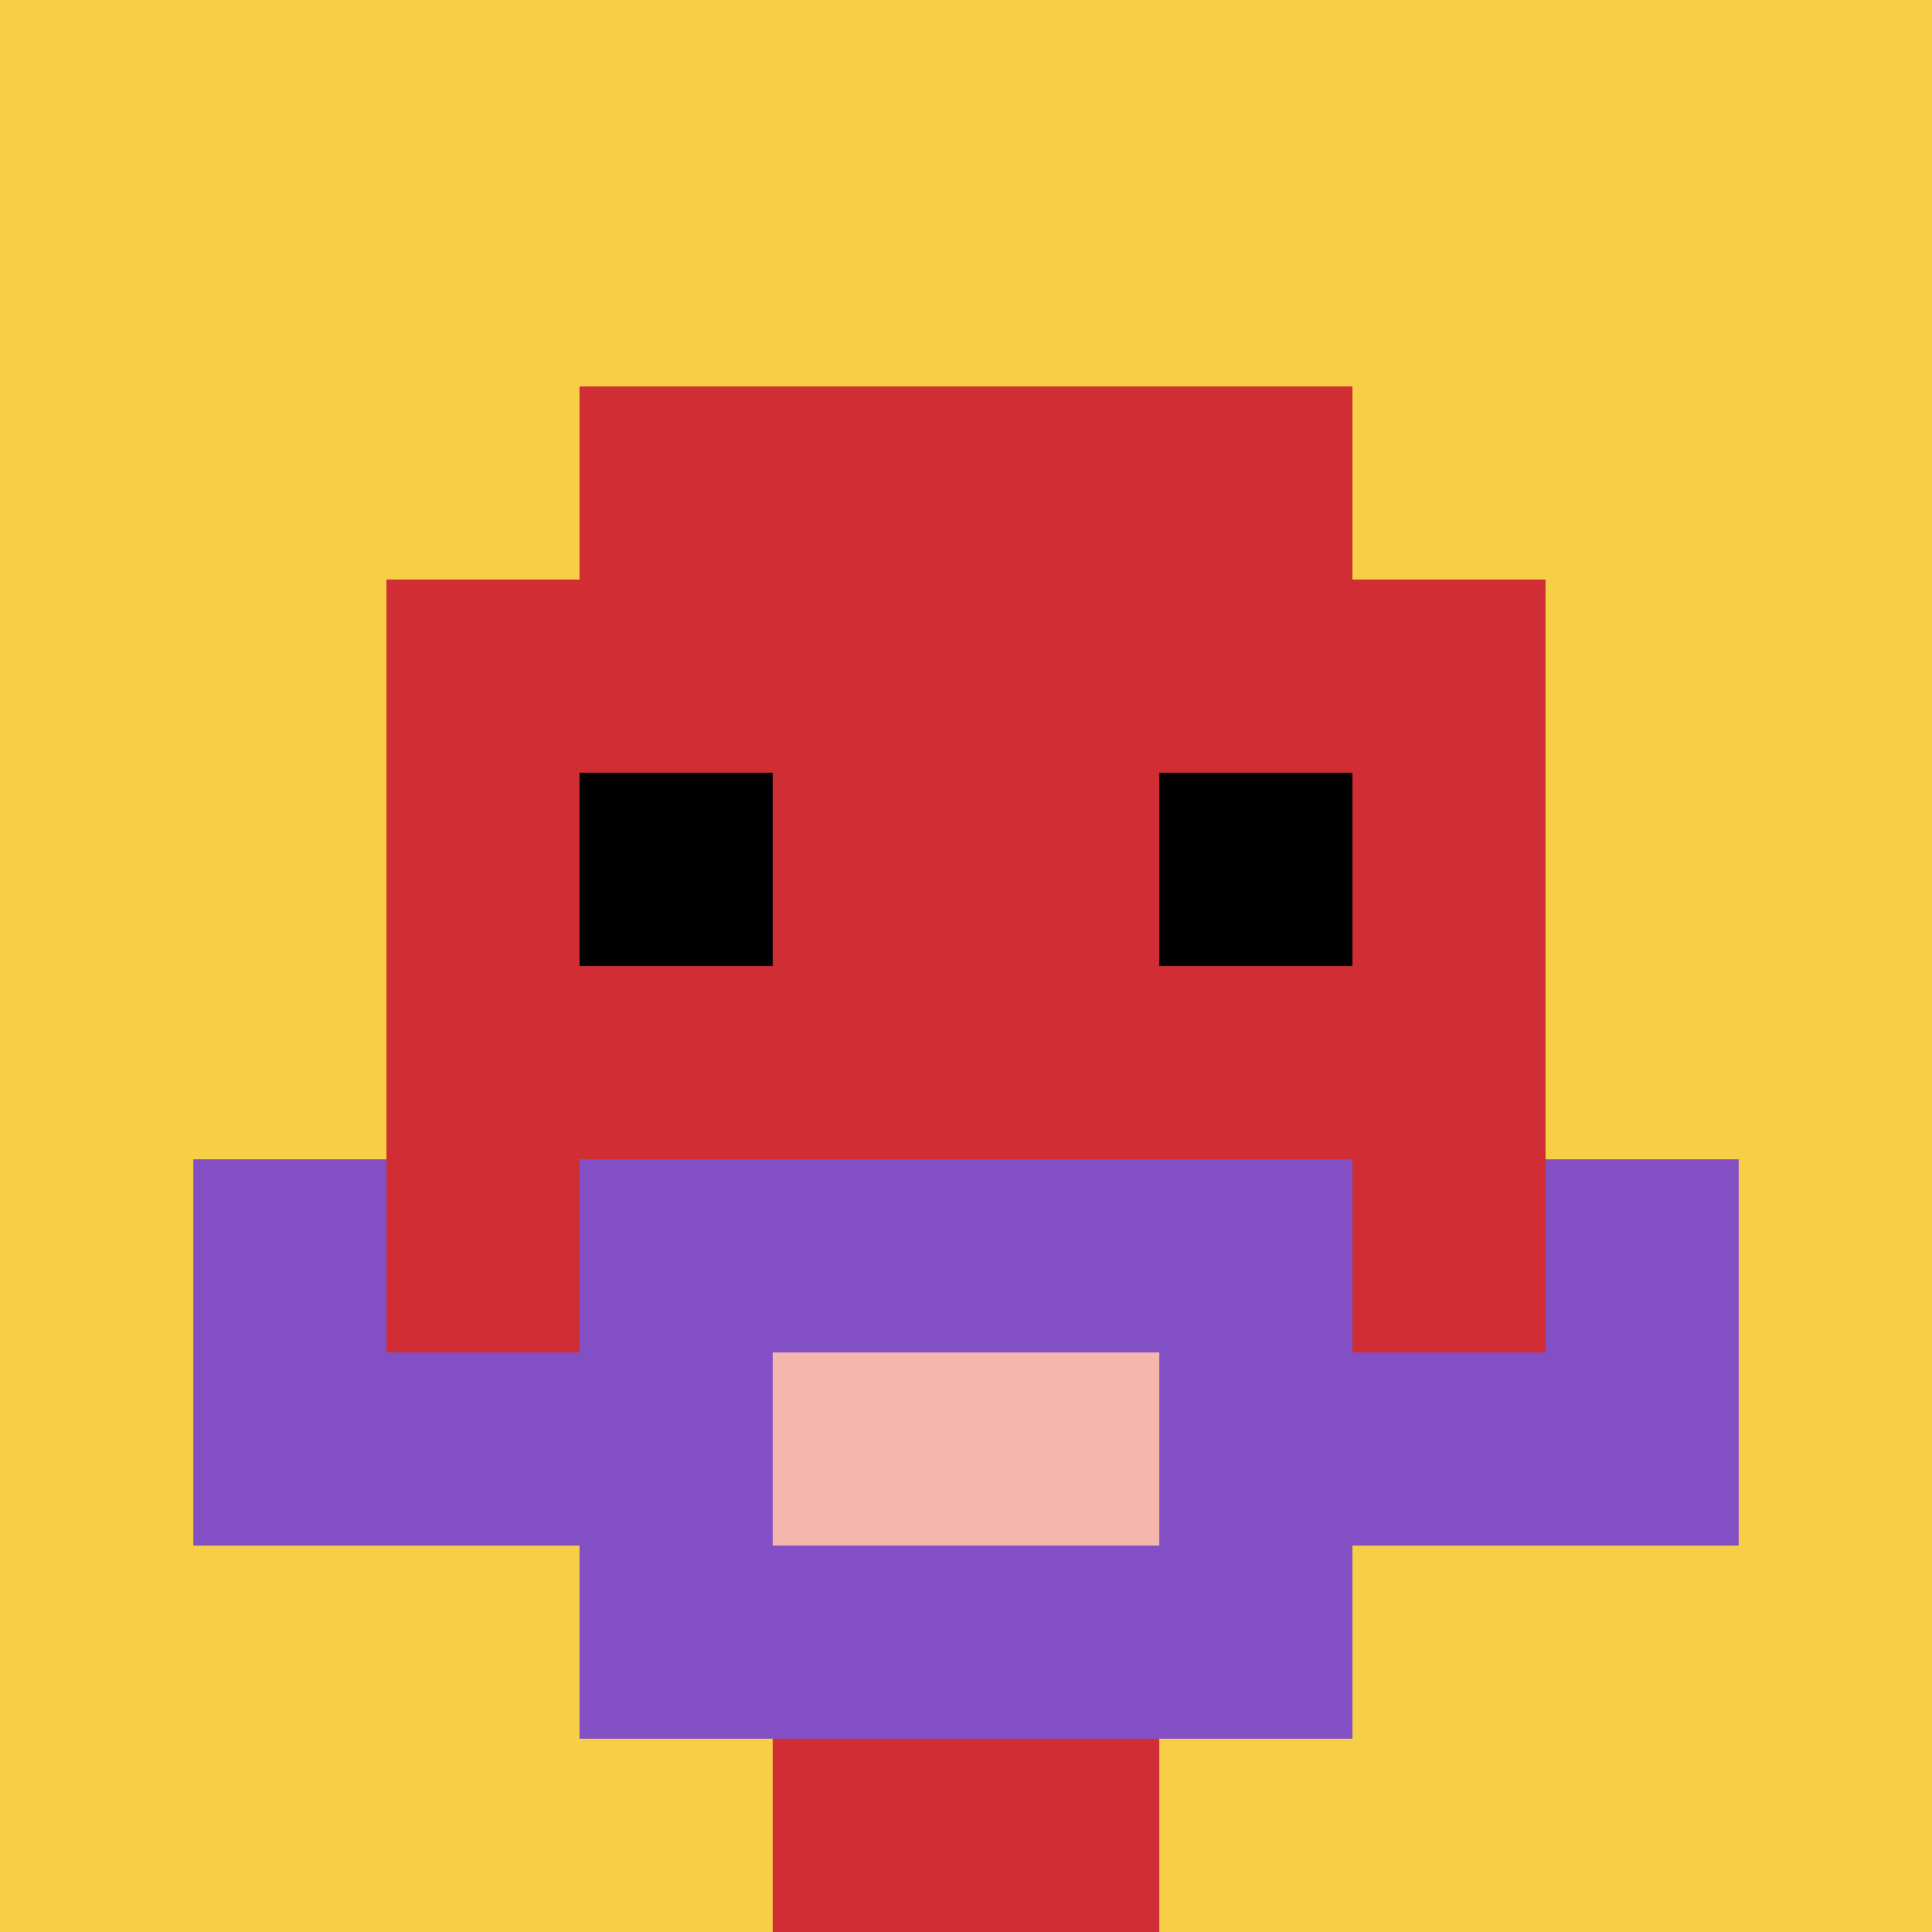 <svg xmlns="http://www.w3.org/2000/svg" version="1.1" width="912" height="912"><title>'goose-pfp-779222' by Dmitri Cherniak</title><desc>seed=779222
backgroundColor=#ffffff
padding=20
innerPadding=0
timeout=500
dimension=1
border=false
Save=function(){return n.handleSave()}
frame=1069

Rendered at Sun Sep 15 2024 11:35:05 GMT-0400 (Eastern Daylight Time)
Generated in &lt;1ms
</desc><defs></defs><rect width="100%" height="100%" fill="#ffffff"></rect><g><g id="0-0"><rect x="0" y="0" height="912" width="912" fill="#F7CF46"></rect><g><rect id="0-0-3-2-4-7" x="273.6" y="182.4" width="364.8" height="638.4" fill="#D12D35"></rect><rect id="0-0-2-3-6-5" x="182.4" y="273.6" width="547.2" height="456" fill="#D12D35"></rect><rect id="0-0-4-8-2-2" x="364.8" y="729.6" width="182.4" height="182.4" fill="#D12D35"></rect><rect id="0-0-1-7-8-1" x="91.2" y="638.4" width="729.6" height="91.2" fill="#834FC4"></rect><rect id="0-0-3-6-4-3" x="273.6" y="547.2" width="364.8" height="273.6" fill="#834FC4"></rect><rect id="0-0-4-7-2-1" x="364.8" y="638.4" width="182.4" height="91.2" fill="#F4B6AD"></rect><rect id="0-0-1-6-1-2" x="91.2" y="547.2" width="91.2" height="182.4" fill="#834FC4"></rect><rect id="0-0-8-6-1-2" x="729.6" y="547.2" width="91.2" height="182.4" fill="#834FC4"></rect><rect id="0-0-3-4-1-1" x="273.6" y="364.8" width="91.2" height="91.2" fill="#000000"></rect><rect id="0-0-6-4-1-1" x="547.2" y="364.8" width="91.2" height="91.2" fill="#000000"></rect></g><rect x="0" y="0" stroke="white" stroke-width="0" height="912" width="912" fill="none"></rect></g></g></svg>